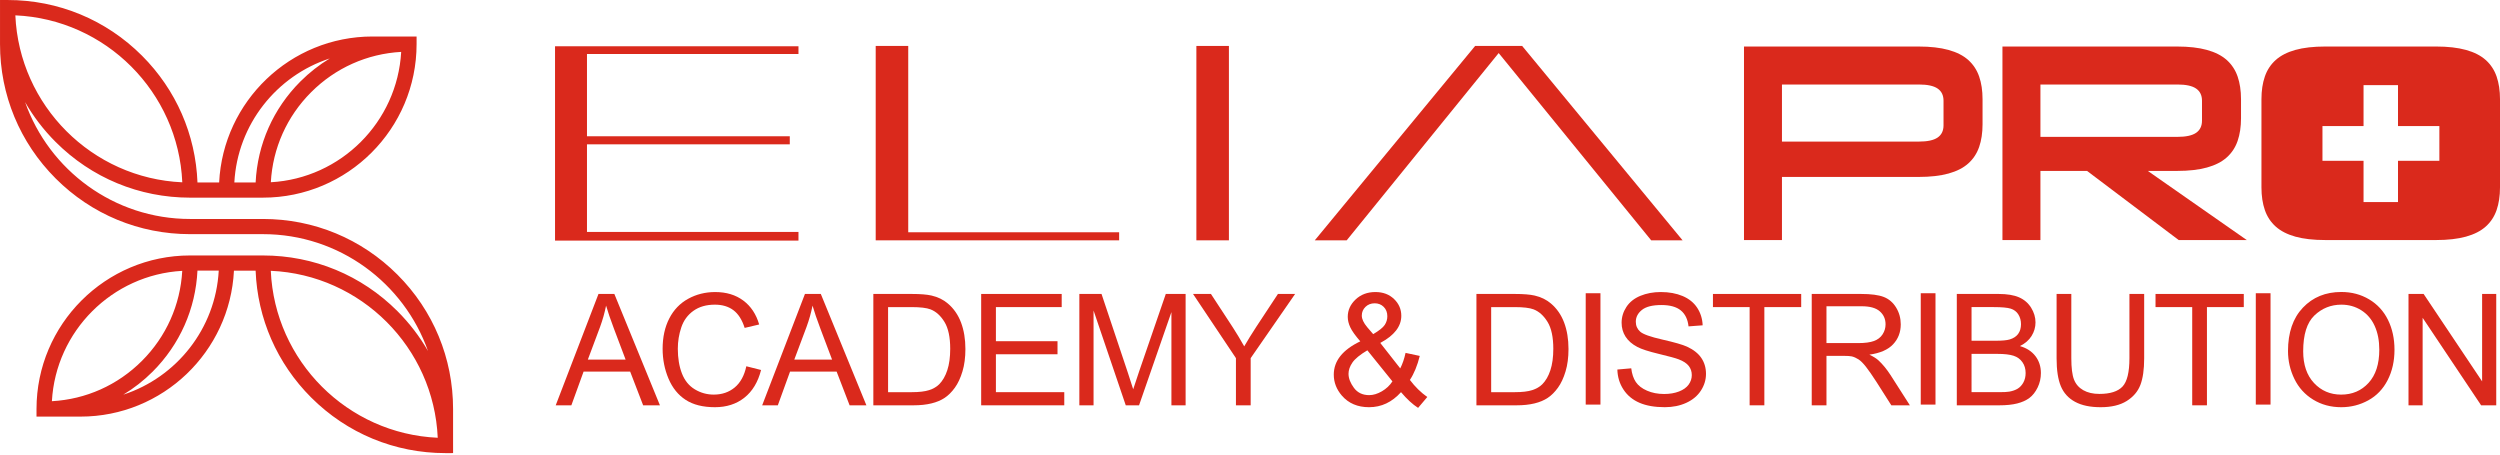 <?xml version="1.0" encoding="UTF-8"?>
<svg xmlns="http://www.w3.org/2000/svg" clip-rule="evenodd" fill-rule="evenodd" stroke-linejoin="round" stroke-miterlimit="2" viewBox="0 0 1396 254">
  <g fill="#da291c" transform="translate(-327.927 -23.61)">
    <g fill-rule="nonzero">
      <path d="m798.853 848.346 3.299-8.59h1.224l3.516 8.59h-1.295l-1.002-2.602h-3.592l-.943 2.602zm2.479-3.528h2.912l-.897-2.378c-.273-.723-.476-1.317-.609-1.782-.11.551-.264 1.098-.463 1.641z" transform="matrix(7.239 0 0 7.239 -5144.66 -5891.24)"></path>
      <path d="m813.557 845.334 1.137.287c-.238.934-.667 1.646-1.286 2.136s-1.376.735-2.271.735c-.925 0-1.678-.188-2.258-.565-.581-.377-1.022-.923-1.325-1.638-.302-.715-.454-1.482-.454-2.303 0-.894.171-1.674.513-2.34s.828-1.172 1.459-1.518 1.325-.519 2.083-.519c.859 0 1.582.219 2.168.657.586.437.994 1.052 1.224 1.845l-1.119.264c-.199-.625-.488-1.08-.867-1.365s-.855-.428-1.43-.428c-.66 0-1.211.158-1.655.475-.443.316-.755.741-.934 1.274-.18.533-.27 1.083-.27 1.65 0 .73.107 1.368.319 1.913.213.545.544.952.994 1.221.449.27.935.405 1.459.405.636 0 1.175-.184 1.617-.551.441-.367.74-.912.896-1.635z" transform="matrix(7.239 0 0 7.239 -5144.66 -5891.24)"></path>
      <path d="m814.779 848.346 3.299-8.59h1.224l3.516 8.59h-1.295l-1.002-2.602h-3.592l-.943 2.602zm2.478-3.528h2.913l-.897-2.378c-.273-.723-.476-1.317-.609-1.782-.11.551-.264 1.098-.463 1.641z" transform="matrix(7.239 0 0 7.239 -5144.66 -5891.24)"></path>
      <path d="m823.354 848.346v-8.59h2.959c.668 0 1.178.041 1.53.123.492.113.912.318 1.259.615.453.383.792.872 1.017 1.468.224.596.337 1.276.337 2.042 0 .652-.076 1.23-.229 1.734-.152.504-.347.921-.586 1.251-.238.33-.499.59-.782.78-.283.189-.625.333-1.025.43-.401.098-.861.147-1.38.147zm1.137-1.014h1.834c.566 0 1.011-.053 1.333-.158.322-.106.579-.254.77-.445.27-.27.48-.632.63-1.087.151-.455.226-1.007.226-1.656 0-.898-.148-1.588-.442-2.071-.295-.482-.654-.806-1.076-.97-.304-.117-.795-.175-1.47-.175h-1.805z" transform="matrix(7.239 0 0 7.239 -5144.66 -5891.24)"></path>
      <path d="m831.672 848.346v-8.59h6.211v1.014h-5.075v2.631h4.752v1.007h-4.752v2.924h5.274v1.014z" transform="matrix(7.239 0 0 7.239 -5144.66 -5891.24)"></path>
      <path d="m839.245 848.346v-8.59h1.711l2.033 6.082c.188.566.324.99.41 1.271.098-.312.25-.771.457-1.376l2.057-5.977h1.529v8.59h-1.095v-7.19l-2.497 7.19h-1.025l-2.484-7.313v7.313z" transform="matrix(7.239 0 0 7.239 -5144.66 -5891.24)"></path>
      <path d="m851.324 848.346v-3.639l-3.31-4.951h1.382l1.694 2.59c.312.484.603.969.873 1.453.258-.449.57-.955.937-1.518l1.664-2.525h1.325l-3.428 4.951v3.639z" transform="matrix(7.239 0 0 7.239 -5144.66 -5891.24)"></path>
      <path d="m864.057 847.332c-.348.387-.727.677-1.137.87-.41.194-.853.29-1.33.29-.879 0-1.576-.297-2.092-.89-.418-.485-.627-1.026-.627-1.623 0-.532.171-1.011.513-1.439s.852-.804 1.532-1.128c-.387-.445-.644-.806-.773-1.084-.129-.277-.194-.545-.194-.802 0-.516.202-.964.607-1.345.404-.381.913-.572 1.526-.572.586 0 1.066.18 1.439.54.373.359.559.791.559 1.294 0 .817-.541 1.514-1.623 2.092l1.541 1.963c.176-.344.313-.742.41-1.195l1.096.234c-.187.75-.441 1.367-.762 1.852.395.523.842.963 1.342 1.318l-.709.838c-.426-.273-.865-.678-1.318-1.213zm-2.145-4.476c.457-.27.753-.506.888-.709.135-.204.202-.428.202-.674 0-.293-.093-.532-.278-.718-.186-.186-.417-.278-.695-.278-.285 0-.522.091-.712.275-.189.184-.284.408-.284.674 0 .133.034.272.103.419.068.146.171.302.307.466zm1.483 3.644-1.934-2.396c-.57.339-.955.655-1.154.946s-.299.579-.299.864c0 .348.139.709.416 1.084s.67.563 1.178.563c.316 0 .643-.099.981-.296s.609-.452.812-.765z" transform="matrix(7.239 0 0 7.239 -5144.66 -5891.24)"></path>
      <path d="m869.875 848.346v-8.59h2.959c.668 0 1.178.041 1.53.123.492.113.912.318 1.259.615.453.383.792.872 1.017 1.468.224.596.337 1.276.337 2.042 0 .652-.076 1.23-.229 1.734-.152.504-.347.921-.586 1.251-.238.33-.499.59-.782.78-.283.189-.625.333-1.025.43-.401.098-.861.147-1.38.147zm1.137-1.014h1.834c.566 0 1.011-.053 1.333-.158.322-.106.579-.254.77-.445.27-.27.48-.632.63-1.087.151-.455.226-1.007.226-1.656 0-.898-.148-1.588-.442-2.071-.295-.482-.654-.806-1.076-.97-.304-.117-.795-.175-1.47-.175h-1.805z" transform="matrix(7.239 0 0 7.239 -5144.66 -5891.24)"></path>
      <path d="m1213.388 187.351h8.23v62.179h-8.23z" stroke-width="7.239"></path>
      <path d="m880.745 845.586 1.072-.094c.051.43.169.783.354 1.058.186.275.474.498.865.668.39.17.83.255 1.318.255.433 0 .816-.065 1.148-.194.332-.128.579-.305.742-.53.162-.224.243-.47.243-.735 0-.27-.078-.505-.235-.706-.156-.201-.414-.37-.773-.507-.231-.09-.74-.23-1.529-.419s-1.342-.368-1.659-.536c-.41-.215-.715-.482-.917-.8-.201-.318-.301-.675-.301-1.069 0-.434.123-.839.369-1.216s.605-.663 1.078-.859c.473-.195.998-.293 1.576-.293.637 0 1.198.103 1.685.308.486.205.86.507 1.122.905.261.399.402.85.422 1.354l-1.09.082c-.059-.543-.257-.953-.595-1.231-.338-.277-.837-.416-1.497-.416-.688 0-1.189.126-1.503.378s-.472.556-.472.912c0 .308.112.562.334.761.219.199.79.404 1.714.613s1.558.391 1.902.547c.5.231.869.523 1.107.876.238.354.357.761.357 1.222 0 .457-.13.888-.392 1.292s-.638.719-1.128.943c-.49.225-1.042.337-1.655.337-.778 0-1.429-.113-1.954-.34-.526-.226-.938-.567-1.237-1.022s-.456-.97-.471-1.544z" transform="matrix(7.239 0 0 7.239 -5144.66 -5891.24)"></path>
      <path d="m890.949 848.346v-7.576h-2.83v-1.014h6.808v1.014h-2.842v7.576z" transform="matrix(7.239 0 0 7.239 -5144.66 -5891.24)"></path>
      <path d="m895.739 848.346v-8.59h3.808c.766 0 1.348.077 1.746.231.399.155.717.427.956.818.238.39.357.822.357 1.295 0 .609-.197 1.123-.592 1.541-.394.418-1.004.683-1.828.797.301.144.529.287.686.427.332.305.646.686.943 1.143l1.494 2.338h-1.43l-1.136-1.787c-.332-.516-.606-.91-.821-1.184-.214-.273-.407-.465-.577-.574s-.343-.186-.518-.229c-.129-.027-.34-.041-.633-.041h-1.318v3.815zm1.137-4.799h2.443c.519 0 .926-.054 1.219-.161.293-.108.515-.279.668-.516.152-.236.228-.493.228-.77 0-.407-.147-.741-.442-1.002-.295-.262-.761-.393-1.398-.393h-2.718z" transform="matrix(7.239 0 0 7.239 -5144.66 -5891.24)"></path>
      <path d="m1400.475 187.351h8.23v62.179h-8.23z" stroke-width="7.239"></path>
      <path d="m906.93 848.346v-8.59h3.223c.656 0 1.183.087 1.579.261.397.174.707.441.932.802.224.362.337.74.337 1.134 0 .367-.1.713-.299 1.037-.199.325-.5.586-.903.786.52.152.919.412 1.199.779.279.367.419.801.419 1.301 0 .402-.085.776-.255 1.122-.17.345-.38.612-.63.799-.25.188-.564.33-.941.425-.376.096-.838.144-1.385.144zm1.137-4.981h1.857c.504 0 .866-.033 1.084-.099.29-.086.507-.229.654-.428.146-.199.22-.449.22-.75 0-.285-.069-.536-.206-.753-.136-.217-.332-.365-.585-.445-.254-.08-.69-.12-1.307-.12h-1.717zm0 3.967h2.139c.367 0 .625-.014.773-.041.262-.047.481-.125.656-.234.176-.11.321-.269.434-.478s.17-.45.17-.723c0-.321-.082-.599-.246-.835-.164-.237-.392-.403-.683-.498-.291-.096-.71-.144-1.257-.144h-1.986z" transform="matrix(7.239 0 0 7.239 -5144.66 -5891.24)"></path>
      <path d="m920.246 839.756h1.137v4.963c0 .863-.098 1.549-.293 2.057-.196.507-.548.92-1.058 1.239-.51.318-1.179.477-2.007.477-.805 0-1.463-.138-1.974-.416-.512-.277-.877-.678-1.096-1.204-.219-.525-.328-1.243-.328-2.153v-4.963h1.136v4.957c0 .746.07 1.296.208 1.649.139.354.377.626.715.818.338.191.751.287 1.24.287.835 0 1.431-.19 1.787-.568.355-.379.533-1.108.533-2.186z" transform="matrix(7.239 0 0 7.239 -5144.66 -5891.24)"></path>
      <path d="m925.089 848.346v-7.576h-2.83v-1.014h6.808v1.014h-2.842v7.576z" transform="matrix(7.239 0 0 7.239 -5144.66 -5891.24)"></path>
      <path d="m1587.562 187.351h8.23v62.179h-8.23z" stroke-width="7.239"></path>
      <path d="m932.478 844.162c0-1.426.382-2.542 1.148-3.348.766-.807 1.754-1.21 2.965-1.21.793 0 1.508.189 2.144.568.637.379 1.122.907 1.456 1.585s.501 1.446.501 2.306c0 .871-.175 1.65-.527 2.338-.352.687-.85 1.208-1.494 1.561-.645.354-1.34.53-2.086.53-.809 0-1.531-.195-2.168-.586-.637-.39-1.119-.923-1.447-1.599s-.492-1.391-.492-2.145zm1.171.018c0 1.035.279 1.85.835 2.446.557.596 1.255.894 2.095.894.856 0 1.56-.301 2.112-.903.553-.601.829-1.455.829-2.56 0-.699-.118-1.31-.354-1.831-.236-.522-.582-.926-1.037-1.213s-.966-.431-1.532-.431c-.805 0-1.497.277-2.078.829-.58.553-.87 1.476-.87 2.769z" transform="matrix(7.239 0 0 7.239 -5144.66 -5891.24)"></path>
      <path d="m941.773 848.346v-8.59h1.166l4.512 6.744v-6.744h1.09v8.59h-1.166l-4.512-6.75v6.75z" transform="matrix(7.239 0 0 7.239 -5144.66 -5891.24)"></path>
      <path d="m0 167.578v-175.148h-30.584v182.718h228.849v-7.57z" transform="matrix(.594 0 0 .594 835.087 53.763)"></path>
    </g>
    <path d="m995.982 49.266h18.168v108.541h-18.168z" stroke-width=".594"></path>
    <path d="m0 182.718h-29.518l-142.835-175.392-.388-.469-.145-.178-.242.304-.277.343-142.347 175.392h-30.003l150.727-182.718h44.218z" fill-rule="nonzero" transform="matrix(.594 0 0 .594 1267.48 49.267)"></path>
    <path d="m0-182.72v182.72h228.849v-8.168h-198.815v-82.342h190.646v-7.636h-190.646v-77.28h198.815v-7.294z" fill-rule="nonzero" transform="matrix(.594 0 0 .594 637.857 157.979)"></path>
    <path d="m1129.07 518.878v-108.061h97.53c6.53 0 12.09.634 16.67 1.901 4.59 1.267 8.27 3.144 11.04 5.63 2.78 2.486 4.8 5.557 6.07 9.212 1.27 3.656 1.9 7.872 1.9 12.649v14.037c0 4.777-.63 8.993-1.9 12.649s-3.29 6.726-6.07 9.212c-2.77 2.486-6.45 4.363-11.04 5.63-4.58 1.267-10.14 1.901-16.67 1.901h-76.33v35.24zm21.2-54.981h76.48c4.78 0 8.26-.755 10.45-2.266 2.2-1.511 3.29-3.778 3.29-6.8v-13.745c0-3.022-1.09-5.288-3.29-6.799-2.19-1.511-5.67-2.267-10.45-2.267h-76.48z" fill-rule="nonzero" transform="translate(172.702 -361.226)"></path>
    <path d="m1273.39 518.878v-108.061h97.54c6.53 0 12.09.634 16.67 1.901s8.26 3.144 11.04 5.63 4.8 5.557 6.07 9.212c1.26 3.656 1.9 7.872 1.9 12.649v10.674c0 4.777-.64 8.993-1.9 12.649-1.27 3.655-3.29 6.726-6.07 9.212s-6.46 4.362-11.04 5.63c-4.58 1.267-10.14 1.901-16.67 1.901h-16.38l55.27 38.603h-38.01l-51.18-38.603h-26.03v38.603zm21.21-57.613h76.47c4.78 0 8.27-.755 10.46-2.266s3.29-3.778 3.29-6.8v-11.113c0-3.022-1.1-5.288-3.29-6.799s-5.68-2.267-10.46-2.267h-76.47z" fill-rule="nonzero" transform="translate(172.702 -361.226)"></path>
    <path d="m1626.39 157.653c-6.62 0-12.21-.634-16.74-1.901s-8.19-3.144-10.97-5.63c-2.77-2.486-4.8-5.556-6.06-9.212-1.27-3.656-1.9-7.872-1.9-12.649v-49.278c0-4.777.63-8.993 1.9-12.648 1.26-3.656 3.29-6.727 6.06-9.213 2.78-2.486 6.44-4.362 10.97-5.629 4.53-1.268 10.12-1.901 16.74-1.901h61.86c6.53 0 12.09.633 16.67 1.901 4.58 1.267 8.26 3.143 11.04 5.629s4.8 5.557 6.07 9.213c1.26 3.655 1.9 7.871 1.9 12.648v49.278c0 4.777-.64 8.993-1.9 12.649-1.27 3.656-3.29 6.726-6.07 9.212s-6.46 4.363-11.04 5.63-10.14 1.901-16.67 1.901zm40.58-21.203v-23.032h23.1v-19.425h-23.1v-22.834h-19.24v22.834h-22.94v19.425h22.94v23.032z" fill-rule="nonzero"></path>
    <path d="m0 83.2c84.852 3.722 153.207 72.083 156.932 156.943-84.855-3.725-153.215-72.086-156.932-156.943m-138.666 116.428c9.931-6 19.204-13.245 27.619-21.659 25.575-25.576 40.37-59.058 42.105-94.935h20.011c-2.971 54.597-39.762 100.335-89.735 116.594m55.427-116.393c-1.765 31.989-15.065 61.812-37.897 84.645-22.831 22.831-52.656 36.13-84.642 37.897 3.679-65.901 56.637-118.862 122.539-122.542m.042-83.235c-84.851-3.722-153.207-72.083-156.932-156.943 84.855 3.725 153.216 72.086 156.932 156.943m138.667-116.448c-9.93 5.999-19.204 13.243-27.619 21.658-25.577 25.578-40.373 59.064-42.105 94.944h-20.012c2.968-54.601 39.76-100.344 89.736-116.602m-55.427 116.392c1.766-31.989 15.065-61.812 37.897-84.645 22.831-22.831 52.656-36.13 84.643-37.897-3.679 65.901-56.638 118.862-122.54 122.542m171.315 247.31v-34.137c0-47.719-18.583-92.583-52.326-126.325-33.743-33.743-78.606-52.326-126.325-52.326h-68.61c-71.53 0-132.525-45.929-155.07-109.841 7.784 13.535 17.401 26.134 28.739 37.472 33.74 33.742 78.602 52.327 126.331 52.33h7.134v-.005h61.475v-.006h.001c79.594 0 144.347-64.754 144.347-144.35v-7.134h-41.425c-77.207 0-140.449 60.924-144.183 137.222h-20.367c-1.756-45.044-20.117-87.141-52.175-119.198-33.743-33.743-78.607-52.326-126.326-52.326l-7.134.011v7.134c0 .057.002.114.002.171v34.137c0 47.719 18.583 92.583 52.326 126.325 33.742 33.743 78.605 52.326 126.325 52.326h68.61c71.529 0 132.524 45.929 155.07 109.841-7.785-13.535-17.402-26.134-28.74-37.472-33.74-33.743-78.601-52.327-126.33-52.33h-.001v-.016h-68.608v.006h-.001c-79.594 0-144.347 64.754-144.347 144.35v7.134h41.424c77.204 0 140.445-60.92 144.184-137.213h20.366c1.753 45.049 20.115 87.15 52.175 119.21 33.743 33.743 78.607 52.326 126.327 52.326l7.134-.011v-7.134c0-.057-.002-.114-.002-.171" fill-rule="nonzero" transform="matrix(.594 0 0 .594 479.14 125.409)"></path>
  </g>
</svg>

